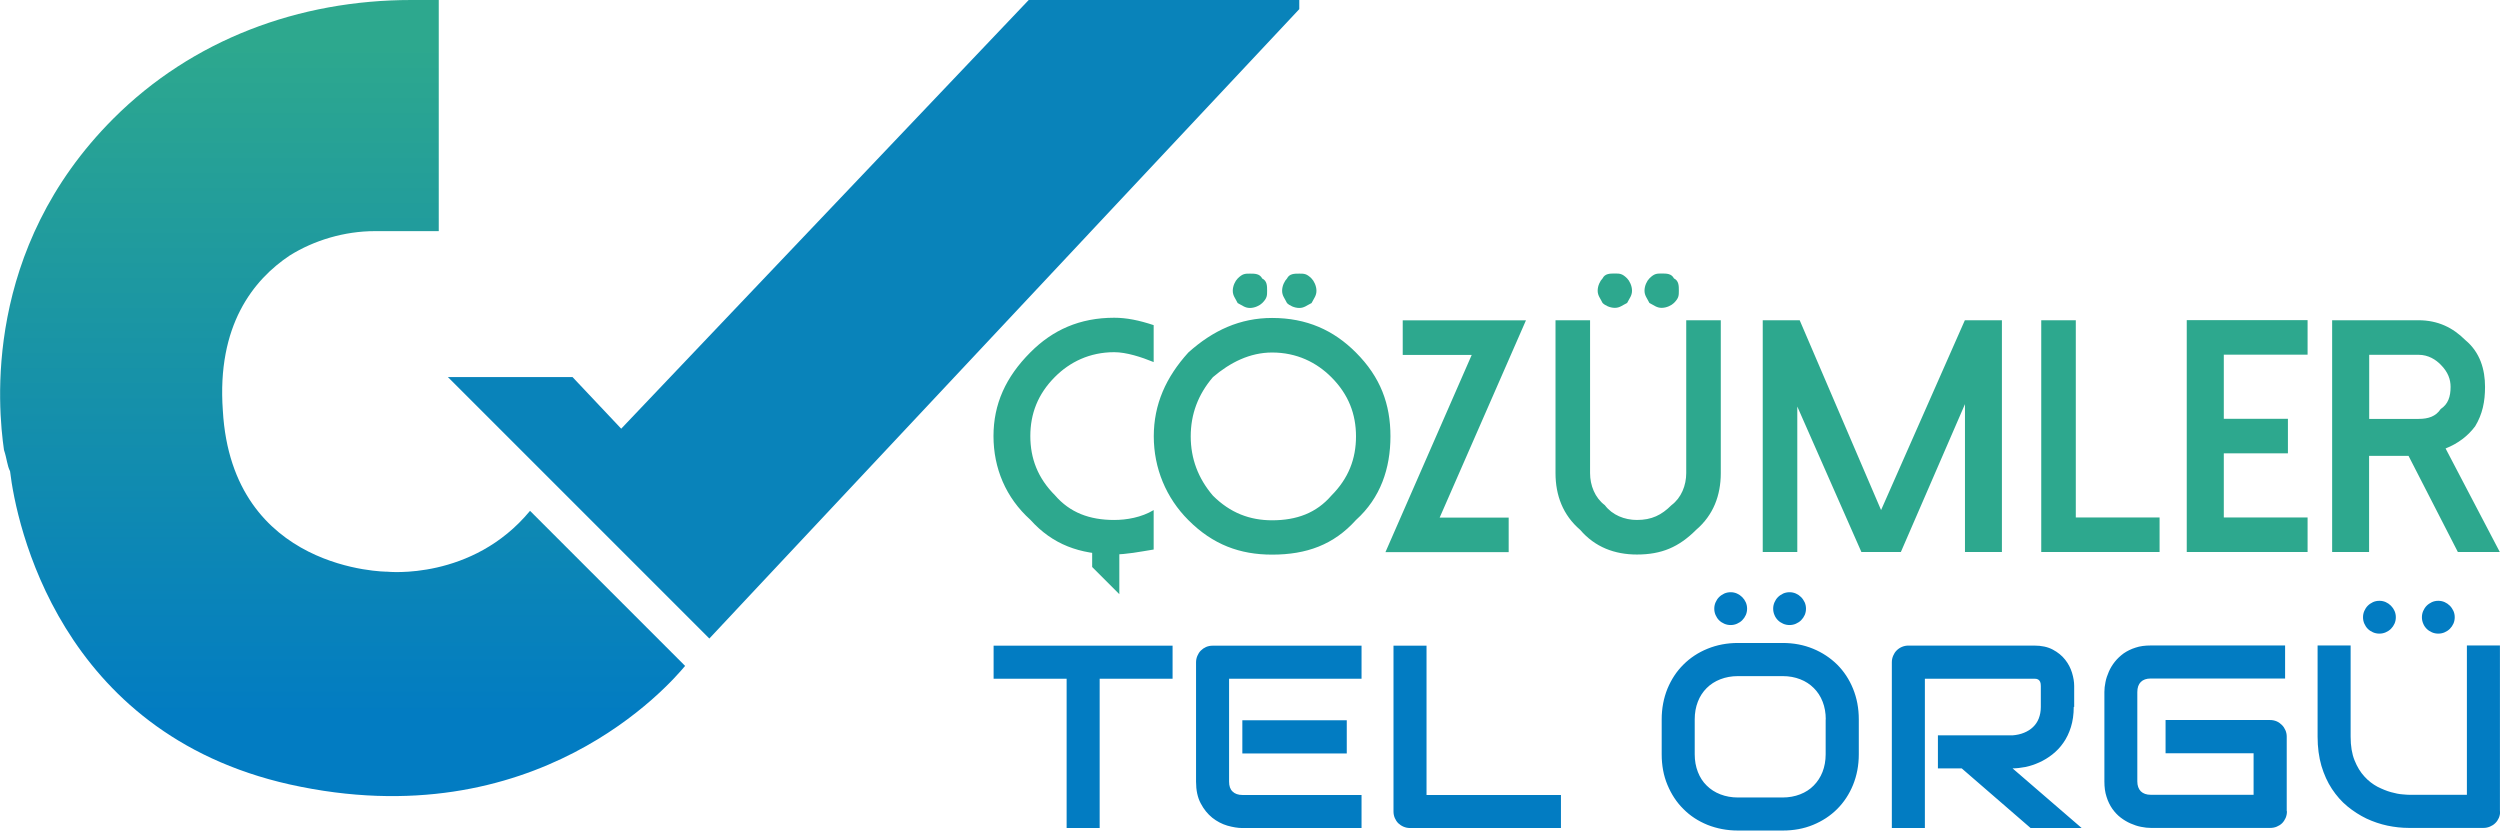 <?xml version="1.0" encoding="UTF-8"?>
<!DOCTYPE svg PUBLIC "-//W3C//DTD SVG 1.1//EN" "http://www.w3.org/Graphics/SVG/1.1/DTD/svg11.dtd">
<!-- Creator: CorelDRAW 2017 -->
<svg xmlns="http://www.w3.org/2000/svg" xml:space="preserve" width="434.156mm" height="144.251mm" version="1.1" style="shape-rendering:geometricPrecision; text-rendering:geometricPrecision; image-rendering:optimizeQuality; fill-rule:evenodd; clip-rule:evenodd"
viewBox="0 0 23005 7644"
 xmlns:xlink="http://www.w3.org/1999/xlink">
 <defs>
  <style type="text/css">
   <![CDATA[
    .fil2 {fill:#0983BA}
    .fil0 {fill:#2DA88E}
    .fil1 {fill:#2DA88E}
    .fil4 {fill:#027CC2;fill-rule:nonzero}
    .fil3 {fill:url(#id0)}
   ]]>
  </style>
  <linearGradient id="id0" gradientUnits="userSpaceOnUse" x1="3220" y1="6583" x2="3220" y2="345">
   <stop offset="0" style="stop-opacity:1; stop-color:#027CC2"/>
   <stop offset="0.502" style="stop-opacity:1; stop-color:#1792A8"/>
   <stop offset="0.988" style="stop-opacity:1; stop-color:#2DA88E"/>
   <stop offset="1" style="stop-opacity:1; stop-color:#2DA88E"/>
  </linearGradient>
 </defs>
 <g id="Layer_x0020_1">
  <path class="fil0" d="M11706 3244c-204,0 -386,91 -545,227 -136,159 -204,340 -204,545 0,204 68,386 204,545 159,159 340,227 545,227 227,0 408,-68 545,-227 159,-159 227,-340 227,-545 0,-204 -68,-386 -227,-545 -136,-136 -318,-227 -545,-227zm0 1860c-295,0 -545,-91 -771,-318 -204,-204 -318,-476 -318,-771 0,-295 113,-545 318,-771 227,-204 476,-318 771,-318 318,0 567,113 771,318 227,227 318,476 318,771 0,295 -91,567 -318,771 -204,227 -454,318 -771,318zm408 -2428c0,-45 -23,-91 -45,-113 -45,-45 -68,-45 -113,-45 -45,0 -91,0 -113,45 -23,23 -45,68 -45,113 0,45 23,68 45,113 23,23 68,45 113,45 45,0 68,-23 113,-45 23,-45 45,-68 45,-113zm-454 0c0,-45 0,-91 -45,-113 -23,-45 -68,-45 -113,-45 -45,0 -68,0 -113,45 -23,23 -45,68 -45,113 0,45 23,68 45,113 45,23 68,45 113,45 45,0 91,-23 113,-45 45,-45 45,-68 45,-113zm1248 272l0 318 635 0 -794 1815 1134 0 0 -318 -635 0 794 -1815 -1134 0zm2155 2155c-204,0 -386,-68 -522,-227 -159,-136 -227,-318 -227,-522l0 -1407 318 0 0 1407c0,113 45,227 136,295 68,91 182,136 295,136 136,0 227,-45 318,-136 91,-68 136,-182 136,-295l0 -1407 318 0 0 1407c0,204 -68,386 -227,522 -159,159 -318,227 -545,227zm386 -2428c0,-45 0,-91 -45,-113 -23,-45 -68,-45 -113,-45 -45,0 -68,0 -113,45 -23,23 -45,68 -45,113 0,45 23,68 45,113 45,23 68,45 113,45 45,0 91,-23 113,-45 45,-45 45,-68 45,-113zm-431 0c0,-45 -23,-91 -45,-113 -45,-45 -68,-45 -113,-45 -45,0 -91,0 -113,45 -23,23 -45,68 -45,113 0,45 23,68 45,113 23,23 68,45 113,45 45,0 68,-23 113,-45 23,-45 45,-68 45,-113zm3063 272l-771 1747 -749 -1747 -340 0 0 2133 318 0 0 -1339 590 1339 363 0 590 -1361 0 1361 340 0 0 -2133 -340 0zm703 0l0 2133 1089 0 0 -318 -771 0 0 -1815 -318 0zm1339 0l0 2133 1112 0 0 -318 -771 0 0 -590 590 0 0 -318 -590 0 0 -590 771 0 0 -318 -1112 0zm1679 908l0 -590 454 0c91,0 159,45 204,91 68,68 91,136 91,204 0,91 -23,159 -91,204 -45,68 -113,91 -204,91l-454 0zm703 272c113,-45 204,-113 272,-204 68,-113 91,-227 91,-363 0,-159 -45,-318 -182,-431 -113,-113 -250,-182 -431,-182l-794 0 0 2133 340 0 0 -885 363 0 454 885 386 0 -499 -953 0 0zm-12252 658c-227,0 -408,-68 -545,-227 -159,-159 -227,-340 -227,-545 0,-204 68,-386 227,-545 136,-136 318,-227 545,-227 113,0 250,45 363,91l0 -340c-136,-45 -250,-68 -363,-68 -318,0 -567,113 -771,318 -227,227 -340,476 -340,771 0,295 113,567 340,771 204,227 454,318 771,318 113,0 227,-23 363,-45l0 -363c-113,68 -250,91 -363,91l0 0z"/>
  <polygon class="fil1" points="10300,5468 10050,5218 10050,5037 10300,5037 "/>
  <g id="_2705444160912">
   <polygon class="fil2" points="6527,5876 11956,84 11956,0 9466,0 5716,3945 5268,3470 4121,3470 "/>
   <path class="fil3" d="M3561 5261c0,0 -1427,0 -1511,-1483 -56,-783 280,-1203 616,-1427 224,-140 504,-224 783,-224l588 0 0 -2127 -252 0c-1035,0 -2015,364 -2742,1091 -1203,1203 -1063,2658 -1007,3050 28,84 28,140 56,196 56,476 448,2406 2574,2882 2267,504 3498,-923 3638,-1091l-1427 -1427c-532,644 -1315,560 -1315,560l0 0z"/>
  </g>
  <path class="fil4" d="M10789 6246l-670 0 0 1374 -304 0 0 -1374 -672 0 0 -304 1647 0 0 304zm1604 688l-961 0 0 -306 961 0 0 306zm137 686l-1098 0c-42,0 -88,-8 -138,-22 -50,-15 -96,-39 -139,-73 -42,-34 -78,-78 -106,-132 -29,-54 -43,-121 -43,-199l0 -1098c0,-21 4,-41 12,-60 8,-19 18,-35 32,-49 14,-14 30,-25 48,-33 19,-8 39,-12 61,-12l1370 0 0 304 -1219 0 0 947c0,40 10,70 32,91 21,21 52,32 92,32l1095 0 0 304zm1835 0l-1388 0c-22,0 -42,-4 -61,-12 -19,-8 -35,-19 -49,-32 -14,-14 -24,-30 -32,-48 -8,-19 -12,-39 -12,-61l0 -1525 304 0 0 1374 1237 0 0 304zm2740 -679c0,102 -18,196 -53,282 -35,86 -84,160 -146,222 -63,63 -137,111 -222,146 -85,35 -178,52 -279,52l-412 0c-101,0 -194,-18 -280,-52 -86,-35 -160,-83 -222,-146 -63,-62 -111,-136 -147,-222 -36,-86 -53,-180 -53,-282l0 -321c0,-101 18,-195 53,-282 36,-86 84,-160 147,-222 62,-62 136,-111 222,-146 86,-35 179,-53 280,-53l412 0c101,0 194,18 279,53 85,35 159,84 222,146 62,62 111,136 146,222 35,86 53,180 53,282l0 321zm-304 -321c0,-60 -10,-115 -29,-163 -19,-49 -46,-90 -81,-125 -35,-35 -76,-62 -125,-81 -49,-19 -102,-29 -161,-29l-412 0c-59,0 -113,10 -162,29 -49,19 -91,46 -126,81 -35,35 -62,76 -81,125 -19,49 -29,103 -29,163l0 321c0,60 10,114 29,163 19,49 46,91 81,125 35,35 77,62 126,81 49,19 103,29 162,29l410 0c59,0 113,-10 162,-29 49,-19 91,-46 125,-81 35,-35 62,-77 81,-125 19,-49 29,-103 29,-163l0 -321zm-724 -1019c0,21 -4,41 -12,59 -8,18 -19,34 -33,48 -14,14 -30,24 -48,32 -18,8 -38,12 -58,12 -21,0 -41,-4 -59,-12 -18,-8 -34,-18 -48,-32 -14,-14 -24,-30 -32,-48 -8,-18 -12,-38 -12,-59 0,-20 4,-40 12,-58 8,-18 18,-34 32,-48 14,-14 30,-24 48,-33 18,-8 38,-12 59,-12 20,0 40,4 58,12 18,8 34,19 48,33 14,14 25,30 33,48 8,18 12,38 12,58zm542 0c0,21 -4,41 -12,59 -8,18 -19,34 -33,48 -14,14 -30,24 -48,32 -18,8 -38,12 -58,12 -21,0 -41,-4 -59,-12 -18,-8 -34,-18 -48,-32 -14,-14 -25,-30 -32,-48 -8,-18 -12,-38 -12,-59 0,-20 4,-40 12,-58 8,-18 18,-34 32,-48 14,-14 30,-24 48,-33 18,-8 38,-12 59,-12 20,0 40,4 58,12 18,8 34,19 48,33 14,14 24,30 33,48 8,18 12,38 12,58zm2464 904c0,70 -9,131 -26,186 -17,54 -40,103 -70,145 -29,42 -63,77 -101,107 -38,30 -78,54 -120,73 -42,19 -84,33 -126,42 -43,8 -83,13 -120,13l636 549 -470 0 -634 -549 -219 0 0 -304 688 0c38,-3 74,-11 105,-24 32,-13 59,-30 82,-52 23,-22 41,-48 53,-79 12,-31 19,-66 19,-106l0 -192c0,-17 -2,-30 -6,-39 -4,-9 -10,-16 -16,-20 -7,-4 -14,-7 -21,-8 -8,-1 -14,-1 -20,-1l-1004 0 0 1374 -304 0 0 -1525c0,-21 4,-41 12,-60 8,-19 18,-35 32,-49 14,-14 30,-25 49,-33 19,-8 39,-12 61,-12l1155 0c68,0 125,12 172,37 47,25 85,56 114,93 29,37 50,77 63,120 13,43 20,83 20,121l0 194zm1962 961c0,22 -4,42 -12,61 -8,18 -19,35 -32,48 -14,14 -30,24 -49,32 -18,8 -39,12 -61,12l-1098 0c-28,0 -58,-3 -91,-10 -32,-6 -64,-17 -96,-31 -32,-14 -62,-32 -91,-54 -29,-22 -54,-49 -77,-81 -22,-32 -40,-68 -53,-110 -14,-42 -20,-89 -20,-141l0 -824c0,-28 3,-58 10,-91 6,-32 17,-64 31,-96 14,-32 32,-62 55,-91 23,-29 50,-54 81,-77 32,-22 68,-40 109,-53 41,-14 88,-20 140,-20l1237 0 0 304 -1237 0c-40,0 -70,11 -91,32 -21,21 -32,52 -32,93l0 822c0,39 11,69 32,91 22,21 52,32 91,32l947 0 0 -382 -810 0 0 -306 961 0c22,0 42,4 61,12 19,8 35,20 49,34 14,14 24,30 32,48 8,18 12,38 12,59l0 686zm1962 0c0,22 -4,42 -12,61 -8,18 -19,35 -33,48 -14,14 -30,24 -49,32 -19,8 -38,12 -60,12l-686 0c-65,0 -130,-7 -197,-21 -66,-14 -131,-36 -193,-65 -62,-30 -120,-67 -175,-112 -55,-45 -102,-99 -143,-161 -41,-62 -73,-133 -97,-213 -23,-80 -35,-169 -35,-268l0 -839 304 0 0 839c0,86 12,159 36,218 24,60 54,109 91,149 36,40 77,71 120,94 44,22 85,39 125,50 40,11 74,18 104,20 30,3 50,4 59,4l535 0 0 -1374 304 0 0 1525zm-960 -1786c0,21 -4,41 -12,59 -8,18 -19,34 -33,48 -14,14 -30,24 -48,32 -18,8 -38,12 -58,12 -21,0 -41,-4 -59,-12 -18,-8 -34,-18 -48,-32 -14,-14 -24,-30 -32,-48 -8,-18 -12,-38 -12,-59 0,-20 4,-40 12,-58 8,-18 18,-34 32,-48 14,-14 30,-24 48,-33 18,-8 38,-12 59,-12 20,0 40,4 58,12 18,8 34,19 48,33 14,14 25,30 33,48 8,18 12,38 12,58zm542 0c0,21 -4,41 -12,59 -8,18 -19,34 -33,48 -14,14 -30,24 -48,32 -18,8 -38,12 -58,12 -21,0 -41,-4 -59,-12 -18,-8 -34,-18 -48,-32 -14,-14 -25,-30 -32,-48 -8,-18 -12,-38 -12,-59 0,-20 4,-40 12,-58 8,-18 18,-34 32,-48 14,-14 30,-24 48,-33 18,-8 38,-12 59,-12 20,0 40,4 58,12 18,8 34,19 48,33 14,14 24,30 33,48 8,18 12,38 12,58z"/>
 </g>
</svg>
